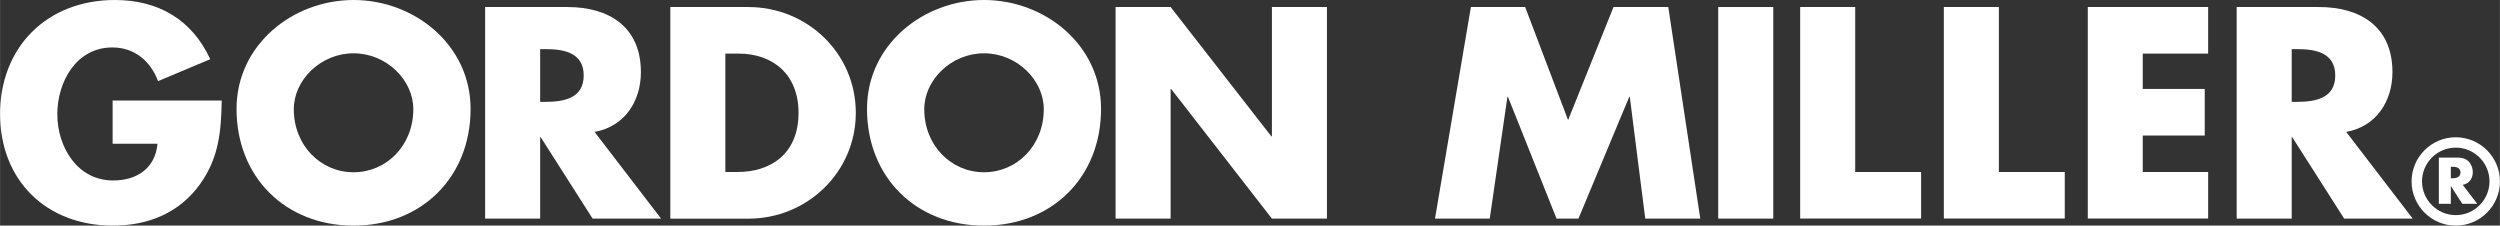 <?xml version="1.0" encoding="UTF-8"?>
<svg id="_レイヤー_2" data-name="レイヤー 2" xmlns="http://www.w3.org/2000/svg" width="126.76mm" height="11.44mm" viewBox="0 0 359.32 32.43">
  <rect x="0" y="0" width="359.32" height="32.43" fill="#333333" stroke="none"/>
  <defs>
    <style>
      .cls-1 {
        fill: #fff;
      }
    </style>
  </defs>
  <g id="_レイヤー_1-2" data-name="レイヤー 1">
    <g>
      <g>
        <path class="cls-1" d="M31.86,14.44c-.08,4.44-.4,8.23-3.11,12.02-2.98,4.15-7.46,5.97-12.54,5.97C6.65,32.43,0,25.93,0,16.38S6.69,0,16.5,0c6.25,0,11.09,2.82,13.71,8.51l-7.5,3.15c-1.09-2.9-3.39-4.84-6.57-4.84-5.2,0-7.91,4.96-7.91,9.6s2.82,9.52,8.03,9.52c3.43,0,6.05-1.77,6.37-5.28h-6.45v-6.21h15.69Z"/>
        <path class="cls-1" d="M67.63,15.65c0,9.84-7.06,16.78-16.82,16.78s-16.82-6.94-16.82-16.78c0-9.2,8.07-15.65,16.82-15.65s16.82,6.45,16.82,15.65ZM42.22,15.69c0,5.24,3.87,9.07,8.59,9.07s8.59-3.83,8.59-9.07c0-4.2-3.87-8.03-8.59-8.03s-8.59,3.83-8.59,8.03Z"/>
        <path class="cls-1" d="M95.01,31.42h-9.84l-7.46-11.7h-.08v11.7h-7.91V1.01h11.82c6.01,0,10.57,2.86,10.57,9.36,0,4.19-2.34,7.82-6.66,8.59l9.56,12.46ZM77.63,14.64h.77c2.58,0,5.49-.48,5.49-3.79s-2.9-3.79-5.49-3.79h-.77v7.58Z"/>
        <path class="cls-1" d="M96.34,1.01h11.21c8.47,0,15.45,6.65,15.45,15.21s-7.02,15.21-15.45,15.21h-11.21V1.01ZM104.25,24.72h1.77c4.72,0,8.75-2.58,8.75-8.51,0-5.44-3.59-8.51-8.67-8.51h-1.85v17.02Z"/>
        <path class="cls-1" d="M158.25,15.65c0,9.84-7.06,16.78-16.82,16.78s-16.82-6.94-16.82-16.78c0-9.2,8.07-15.65,16.82-15.65s16.82,6.45,16.82,15.65ZM132.84,15.69c0,5.24,3.87,9.07,8.59,9.07s8.59-3.83,8.59-9.07c0-4.2-3.87-8.03-8.59-8.03s-8.59,3.83-8.59,8.03Z"/>
        <path class="cls-1" d="M160.34,1.01h7.91l14.48,18.59h.08V1.01h7.91v30.41h-7.91l-14.48-18.63h-.08v18.63h-7.91V1.01Z"/>
        <path class="cls-1" d="M211.43,1.01h7.78l6.17,16.25,6.53-16.25h7.87l4.6,30.41h-7.91l-2.22-17.5h-.08l-7.3,17.5h-3.15l-6.98-17.5h-.08l-2.54,17.5h-7.87l5.16-30.41Z"/>
        <path class="cls-1" d="M254.87,31.42h-7.91V1.01h7.91v30.41Z"/>
        <path class="cls-1" d="M266.64,24.72h9.48v6.69h-17.38V1.01h7.91v23.72Z"/>
        <path class="cls-1" d="M287.29,24.72h9.48v6.69h-17.38V1.01h7.91v23.72Z"/>
        <path class="cls-1" d="M307.98,7.7v5.08h8.91v6.7h-8.91v5.24h9.4v6.69h-17.3V1.01h17.3v6.69h-9.4Z"/>
        <path class="cls-1" d="M346.77,31.42h-9.84l-7.46-11.7h-.08v11.7h-7.91V1.01h11.82c6.01,0,10.57,2.86,10.57,9.36,0,4.19-2.34,7.82-6.65,8.59l9.56,12.46ZM329.39,14.64h.77c2.58,0,5.49-.48,5.49-3.79s-2.9-3.79-5.49-3.79h-.77v7.58Z"/>
      </g>
      <g>
        <path class="cls-1" d="M353.23,22.65c.5,0,1.13.08,1.62.59.38.39.57.97.57,1.49,0,.57-.2,1.07-.53,1.38-.26.25-.61.4-.92.46l2.08,2.72h-2.14l-1.65-2.55v2.55h-1.72v-6.64h2.69ZM352.26,25.62h.33c.26,0,.63-.07.84-.27.13-.13.22-.35.22-.56s-.08-.42-.23-.56c-.16-.16-.45-.26-.83-.26h-.33v1.64Z"/>
        <path class="cls-1" d="M352.97,32.43c-3.5,0-6.35-2.85-6.35-6.35s2.85-6.35,6.35-6.35,6.35,2.85,6.35,6.35-2.85,6.35-6.35,6.35ZM352.97,21.22c-2.68,0-4.85,2.18-4.85,4.85s2.18,4.85,4.85,4.85,4.85-2.18,4.85-4.85-2.18-4.85-4.85-4.85Z"/>
      </g>
    </g>
  </g>
</svg>